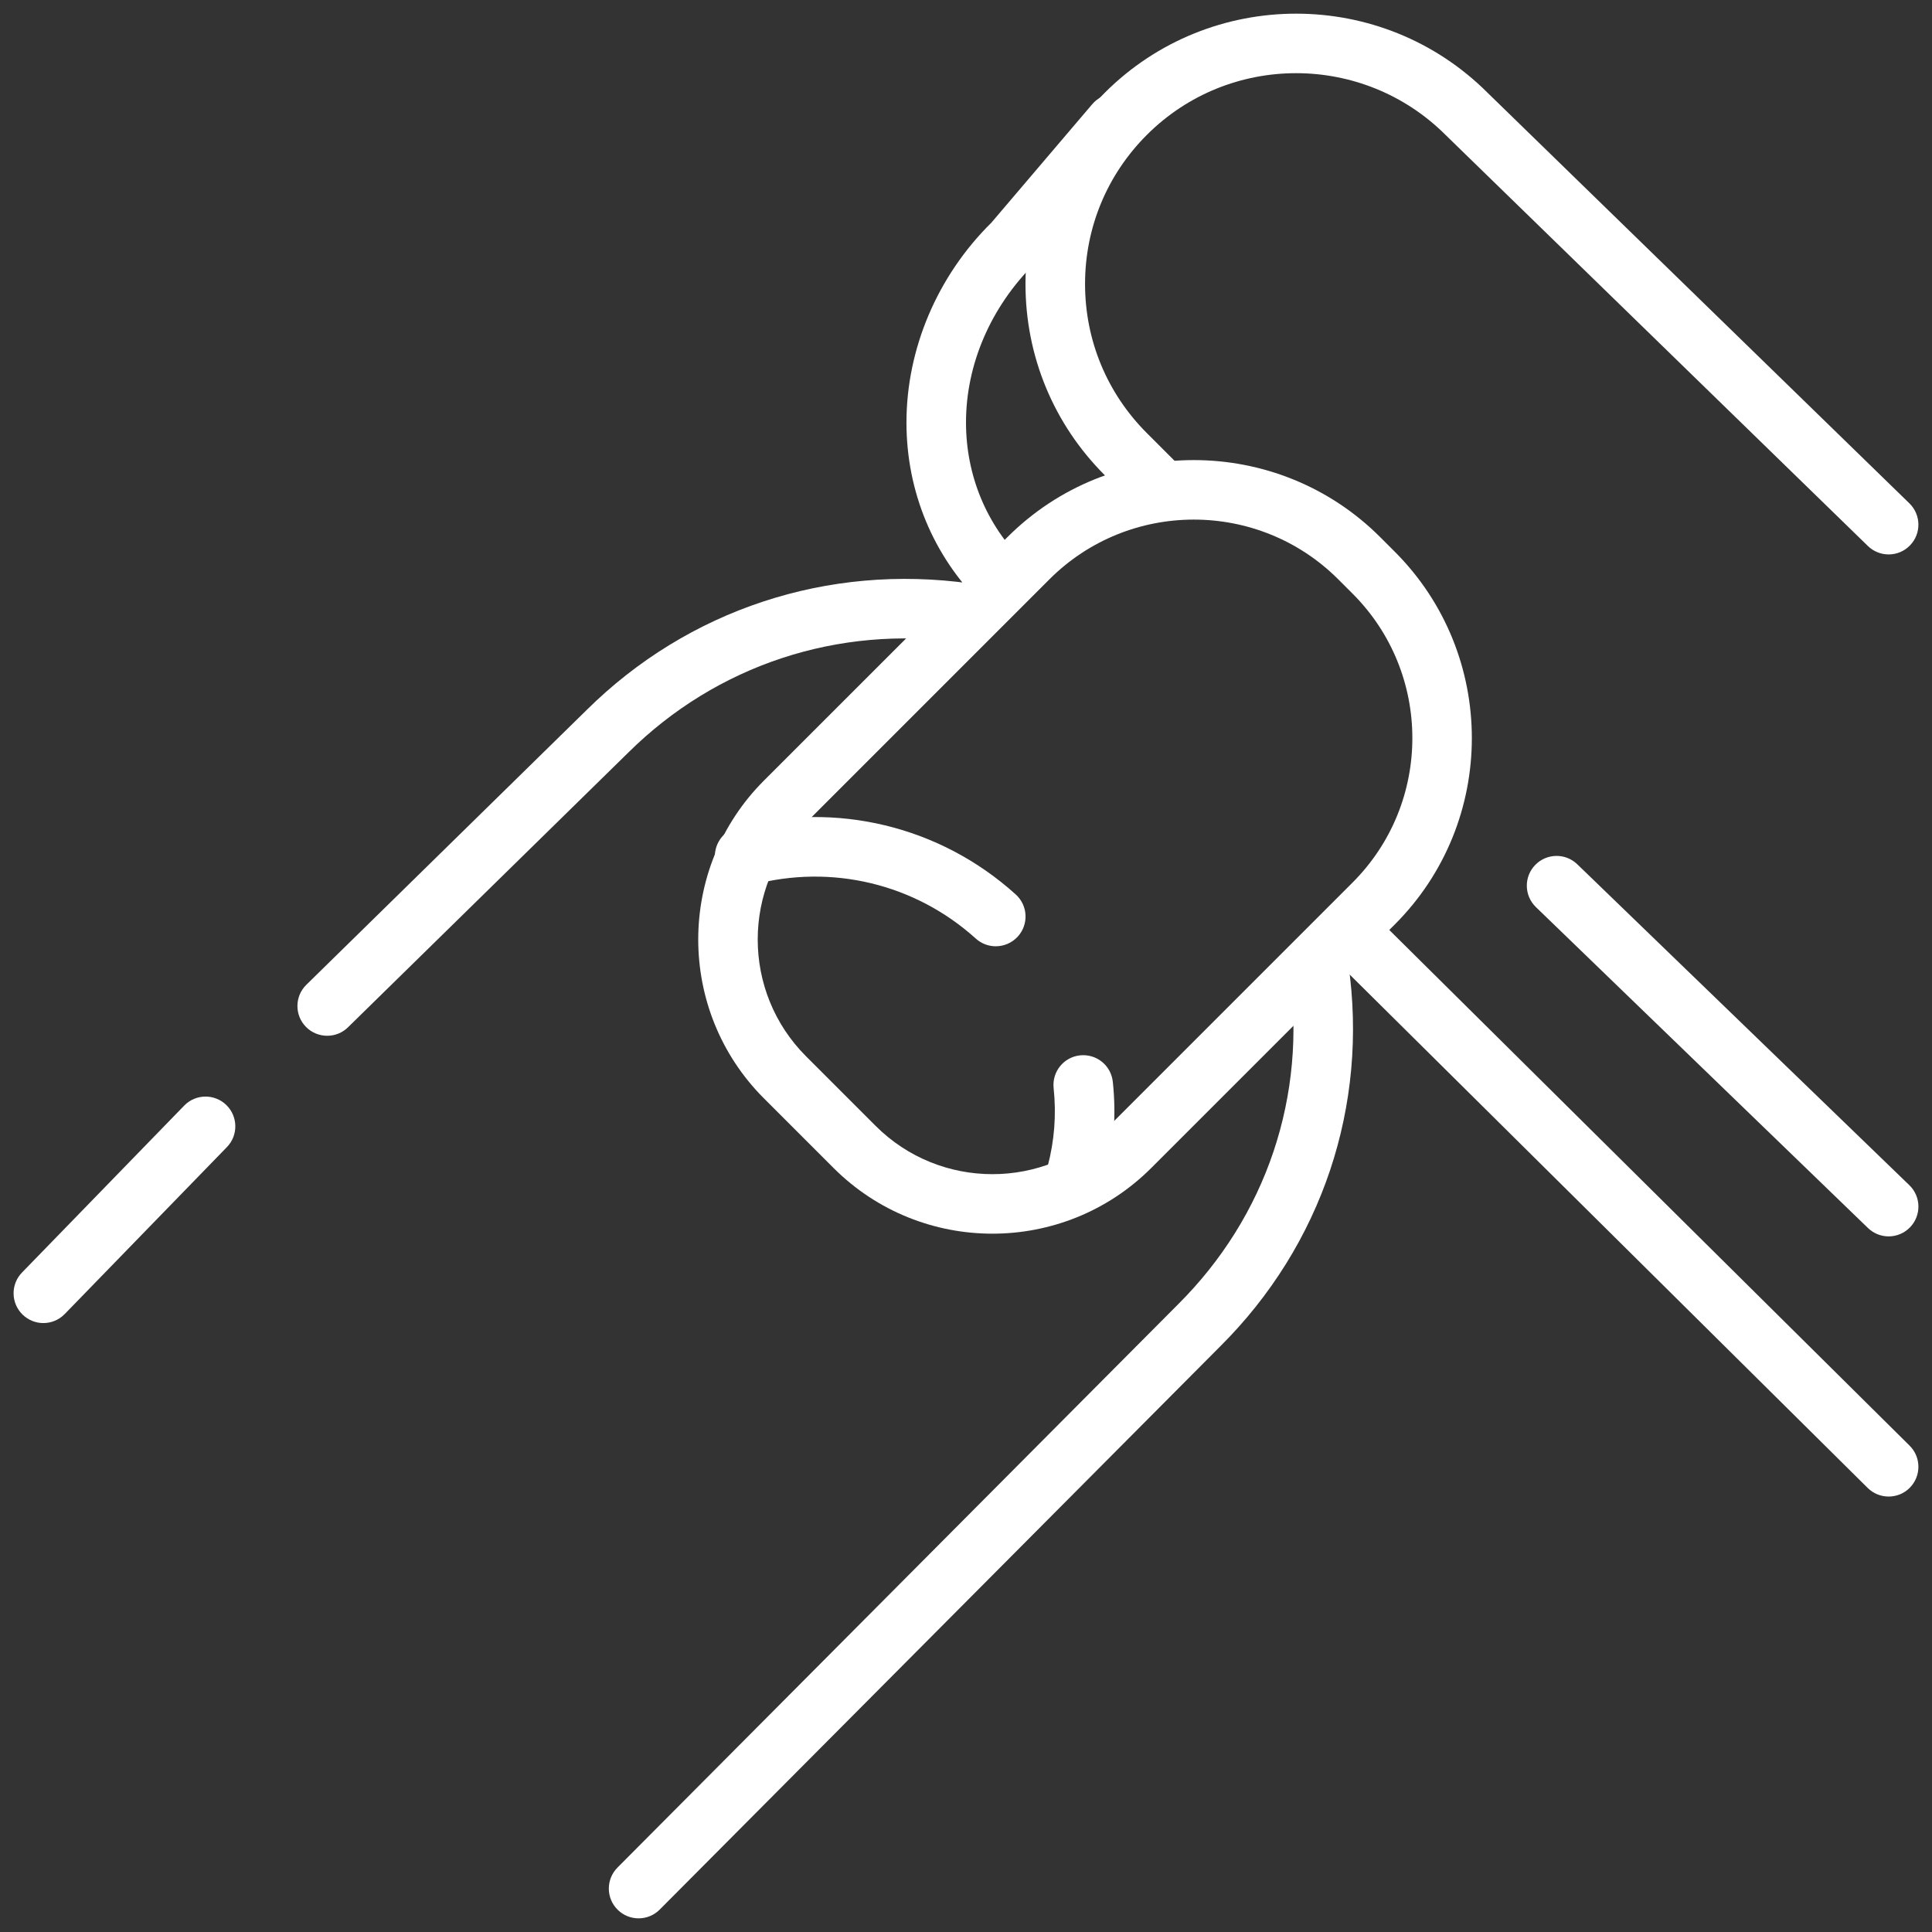 <?xml version="1.0" encoding="utf-8"?>
<!-- Generator: Adobe Illustrator 14.0.0, SVG Export Plug-In . SVG Version: 6.00 Build 43363)  -->
<!DOCTYPE svg PUBLIC "-//W3C//DTD SVG 1.1//EN" "http://www.w3.org/Graphics/SVG/1.1/DTD/svg11.dtd">
<svg version="1.1" id="Capa_1" xmlns="http://www.w3.org/2000/svg" xmlns:xlink="http://www.w3.org/1999/xlink" x="0px" y="0px"
	 width="100px" height="100px" viewBox="0 0 100 100" enable-background="new 0 0 100 100" xml:space="preserve">
<rect x="0" y="0" width="100" height="100" fill="#333333" stroke="none"/>
<g>
	<g>
		<path fill="#FFFFFF" d="M33.054,99.293c-0.395,0-0.787-0.148-1.088-0.449c-0.602-0.599-0.605-1.574-0.005-2.179l29.009-29.147
			c4.58-4.553,6.684-10.817,5.771-17.191c-0.119-0.842,0.466-1.622,1.308-1.743c0.843-0.114,1.624,0.464,1.742,1.308
			c1.051,7.346-1.372,14.567-6.644,19.807L34.146,98.84C33.845,99.143,33.45,99.293,33.054,99.293z"/>
	</g>
	<g>
		<path fill="#FFFFFF" d="M2.244,68.482c-0.387,0-0.773-0.146-1.074-0.437c-0.609-0.593-0.625-1.567-0.031-2.179l8.396-8.641
			c0.593-0.609,1.569-0.623,2.178-0.031c0.61,0.592,0.625,1.568,0.032,2.179l-8.396,8.642C3.045,68.326,2.644,68.482,2.244,68.482z"
			/>
	</g>
	<g>
		<path fill="#FFFFFF" d="M16.937,53.611c-0.4,0-0.799-0.152-1.102-0.461c-0.595-0.606-0.586-1.582,0.021-2.178l14.502-14.216
			c5.25-5.201,12.486-7.59,19.854-6.557c0.844,0.119,1.432,0.898,1.313,1.74c-0.118,0.845-0.908,1.437-1.741,1.311
			c-6.401-0.901-12.695,1.177-17.262,5.701l-14.508,14.22C17.714,53.466,17.326,53.611,16.937,53.611z"/>
	</g>
	<g>
		<path fill="#FFFFFF" d="M51.367,63.855c-2.979,0-5.956-1.135-8.223-3.401l-3.604-3.603c-4.533-4.535-4.533-11.912,0-16.447
			l12.602-12.6c5.322-5.32,13.979-5.32,19.299,0l0.75,0.75c5.322,5.32,5.322,13.978,0,19.299l-12.601,12.6
			C57.322,62.721,54.346,63.855,51.367,63.855z M61.793,26.894c-2.707,0-5.411,1.03-7.473,3.089l-12.6,12.601
			c-3.334,3.333-3.334,8.756,0,12.089l3.604,3.604c3.333,3.33,8.755,3.33,12.088,0l12.602-12.603c4.119-4.12,4.119-10.822,0-14.942
			l-0.75-0.75C67.203,27.924,64.497,26.894,61.793,26.894z"/>
	</g>
	<g>
		<path fill="#FFFFFF" d="M51.54,48.979c-0.368,0-0.735-0.131-1.032-0.397c-3.141-2.838-7.462-3.876-11.567-2.782
			c-0.819,0.219-1.666-0.27-1.887-1.091c-0.218-0.821,0.271-1.666,1.092-1.886c5.11-1.367,10.508-0.068,14.428,3.473
			c0.632,0.571,0.682,1.545,0.109,2.178C52.379,48.807,51.961,48.979,51.54,48.979z"/>
	</g>
	<g>
		<path fill="#FFFFFF" d="M55.712,62.32c-0.132,0-0.267-0.018-0.397-0.053c-0.822-0.221-1.312-1.063-1.092-1.887
			c0.354-1.326,0.459-2.691,0.313-4.059c-0.091-0.848,0.521-1.605,1.366-1.696c0.856-0.088,1.605,0.522,1.697,1.367
			c0.187,1.745,0.053,3.489-0.398,5.184C57.016,61.866,56.393,62.32,55.712,62.32z"/>
	</g>
	<g>
		<path fill="#FFFFFF" d="M97.757,77.461c-0.394,0-0.784-0.148-1.086-0.445L69.68,50.266c-0.604-0.599-0.609-1.574-0.01-2.179
			c0.598-0.604,1.572-0.608,2.18-0.01l26.991,26.75c0.604,0.599,0.608,1.573,0.009,2.179C98.549,77.311,98.152,77.461,97.757,77.461
			z"/>
	</g>
	<g>
		<path fill="#FFFFFF" d="M51.907,31.711c-0.392,0-0.782-0.148-1.083-0.443c-2.52-2.487-3.906-5.824-3.906-9.399
			c0-3.817,1.601-7.586,4.394-10.342l5.219-6.131c0.551-0.649,1.523-0.725,2.171-0.174c0.647,0.552,0.726,1.525,0.174,2.171
			l-5.31,6.229C51.268,15.899,50,18.87,50,21.868c0,2.744,1.063,5.303,2.989,7.206c0.607,0.598,0.611,1.574,0.015,2.179
			C52.702,31.558,52.305,31.711,51.907,31.711z"/>
	</g>
	<g>
		<path fill="#FFFFFF" d="M97.757,28.697c-0.389,0-0.774-0.145-1.075-0.436L74.832,6.994C70.557,2.721,63.623,2.722,59.363,6.98
			c-2.064,2.062-3.201,4.804-3.201,7.719s1.137,5.657,3.201,7.719l1.572,1.573c0.602,0.602,0.602,1.577,0.002,2.179
			c-0.603,0.602-1.578,0.602-2.18,0l-1.574-1.572c-2.646-2.644-4.104-6.16-4.104-9.899c0-3.739,1.458-7.255,4.104-9.899
			c5.463-5.458,14.35-5.456,19.812,0L98.83,26.053c0.609,0.594,0.624,1.569,0.029,2.178C98.559,28.542,98.156,28.697,97.757,28.697z
			"/>
	</g>
	<g>
		<path fill="#FFFFFF" d="M97.757,63.995c-0.386,0-0.772-0.144-1.071-0.433L79.498,46.951c-0.611-0.592-0.629-1.567-0.038-2.178
			c0.593-0.613,1.567-0.629,2.179-0.039l17.188,16.611c0.612,0.592,0.629,1.566,0.038,2.178
			C98.563,63.838,98.158,63.995,97.757,63.995z"/>
	</g>
</g>
</svg>
